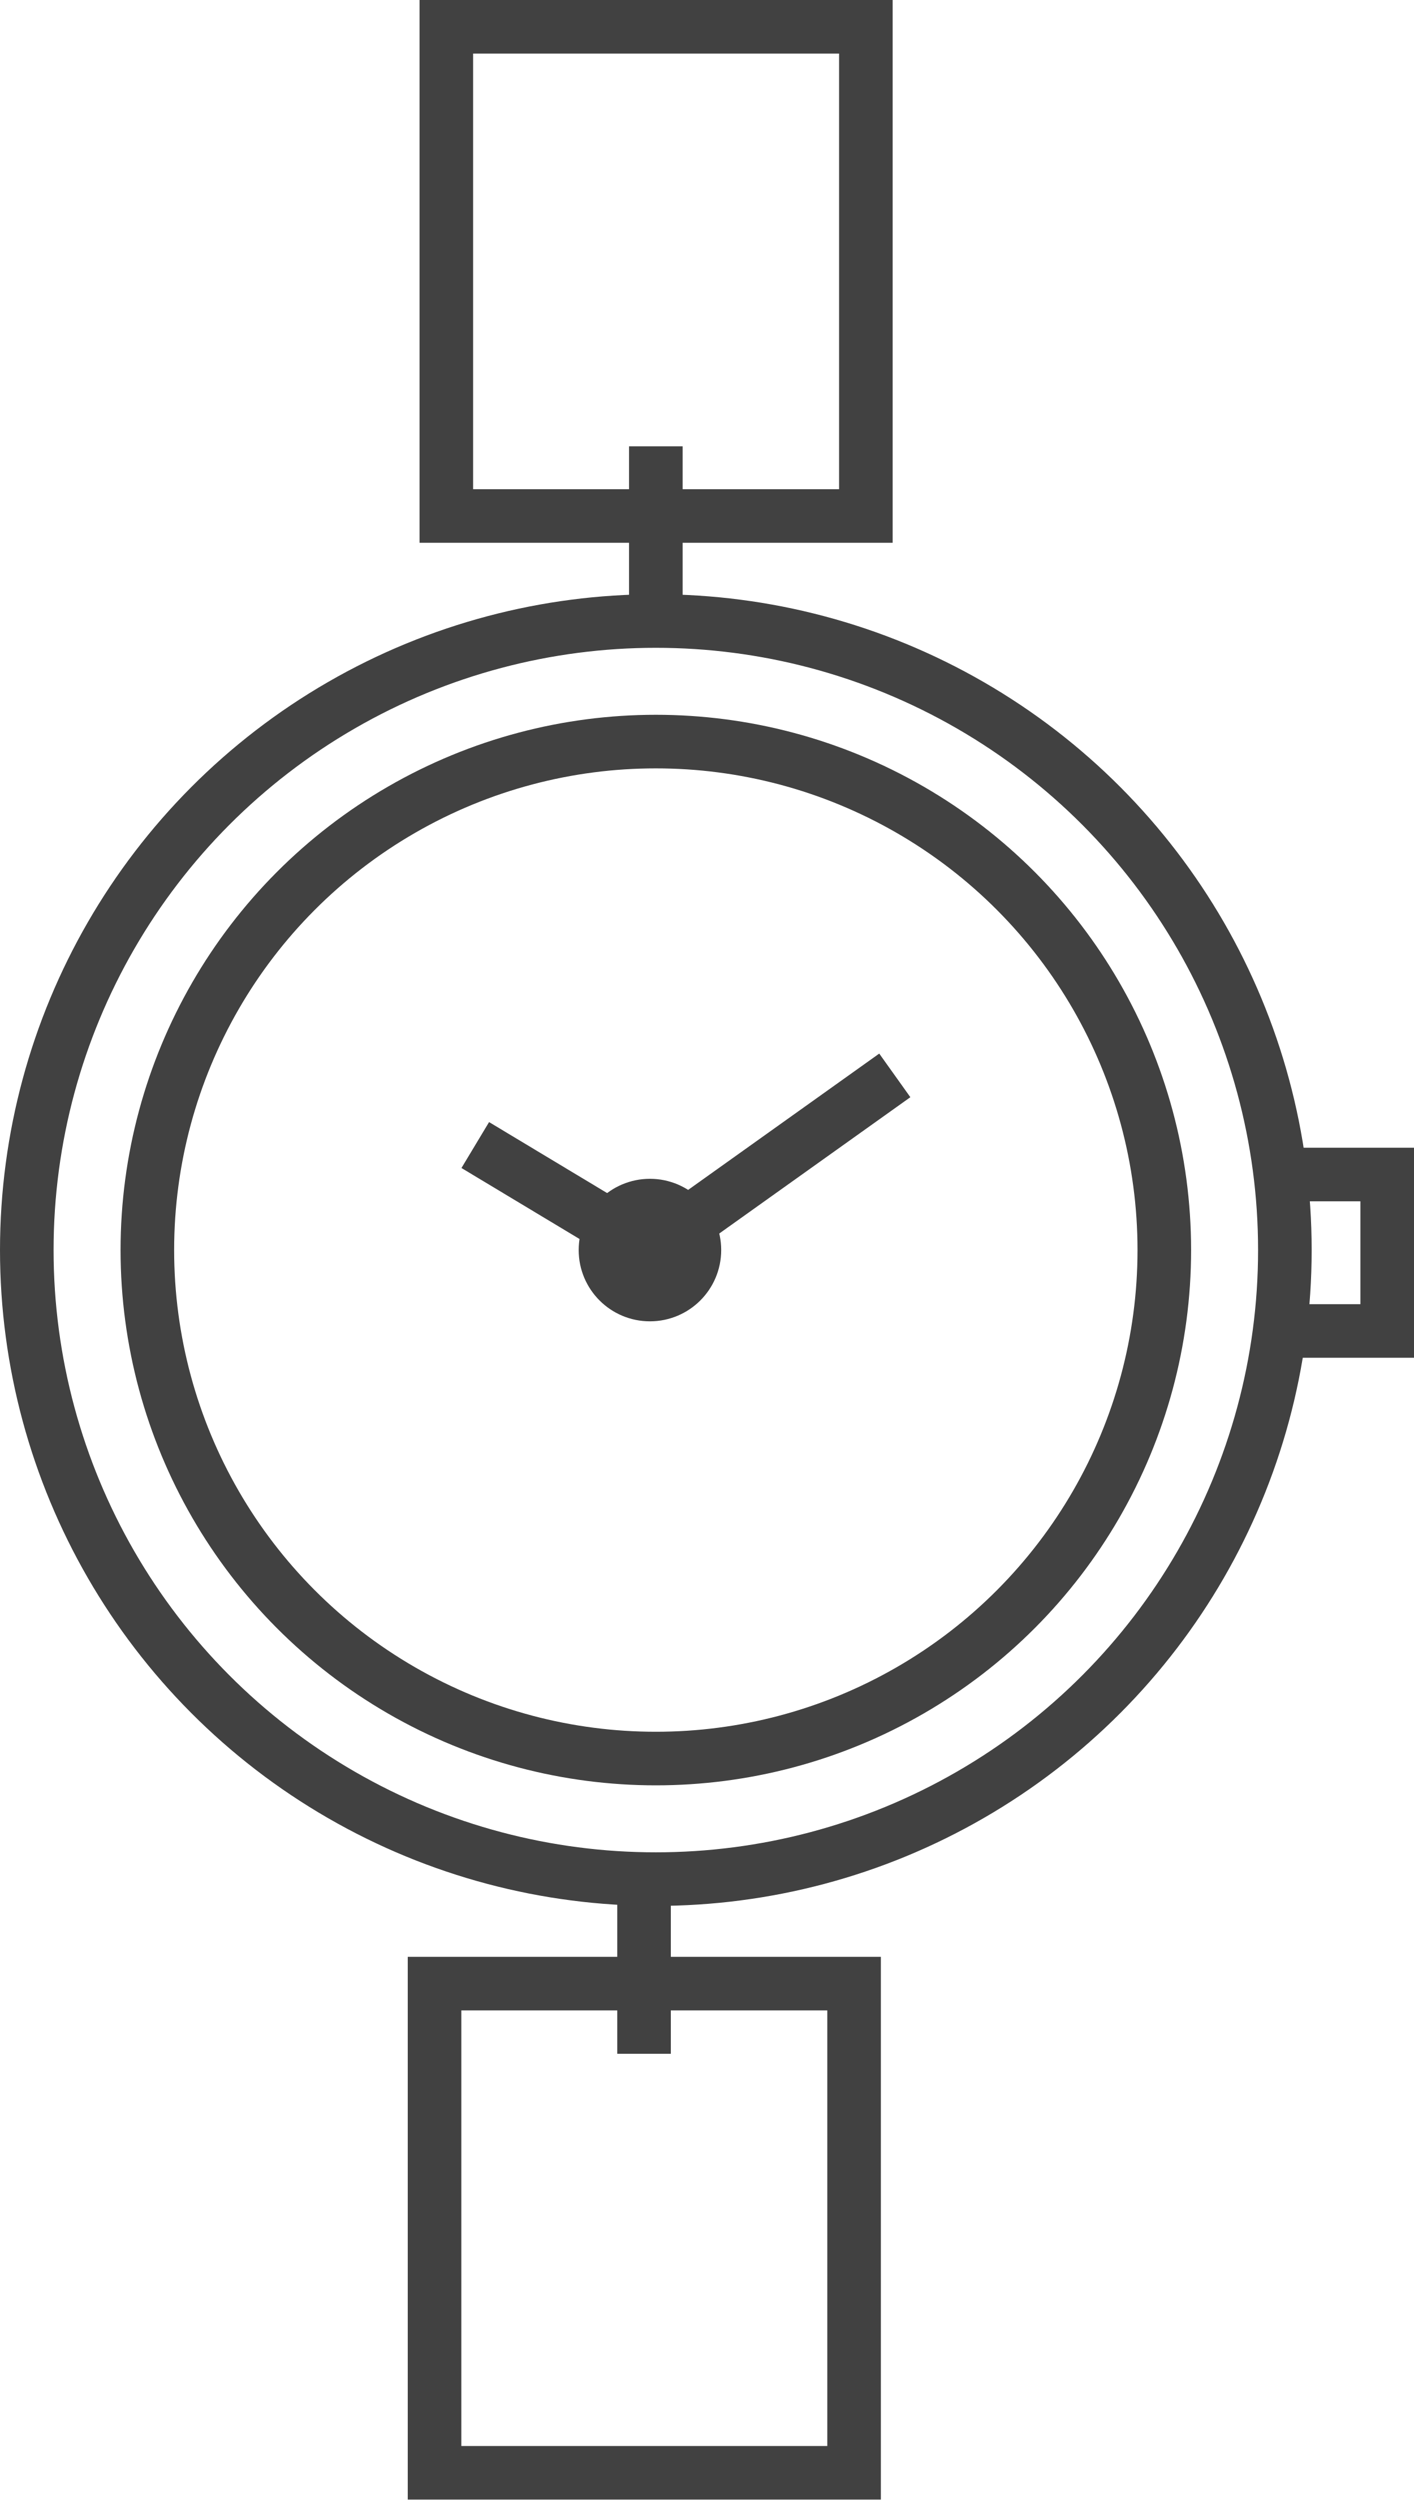 <?xml version="1.0" encoding="UTF-8"?>
<svg id="_レイヤー_2" data-name="レイヤー 2" xmlns="http://www.w3.org/2000/svg" width="26.39" height="46.66" viewBox="0 0 26.39 46.66">
  <defs>
    <style>
      .cls-1 {
        fill: none;
        stroke: #414141;
        stroke-miterlimit: 10;
      }
    </style>
  </defs>
  <g id="ABOUT">
    <g>
      <circle class="cls-1" cx="12.24" cy="23.33" r="11.74"/>
      <circle class="cls-1" cx="12.24" cy="23.33" r="9.49"/>
      <g>
        <circle class="cls-1" cx="12.13" cy="23.33" r=".83"/>
        <polyline class="cls-1" points="8.87 21.37 12.13 23.33 16.7 20.07"/>
      </g>
      <line class="cls-1" x1="12.24" y1="11.59" x2="12.24" y2="8.33"/>
      <polyline class="cls-1" points="23.87 21.92 25.89 21.92 25.89 24.84 23.87 24.84"/>
      <rect class="cls-1" x="8.33" y=".5" width="7.83" height="9.13"/>
      <line class="cls-1" x1="12.02" y1="35.07" x2="12.02" y2="38.33"/>
      <rect class="cls-1" x="8.11" y="37.03" width="7.83" height="9.13" transform="translate(24.05 83.18) rotate(180)"/>
    </g>
  </g>
</svg>